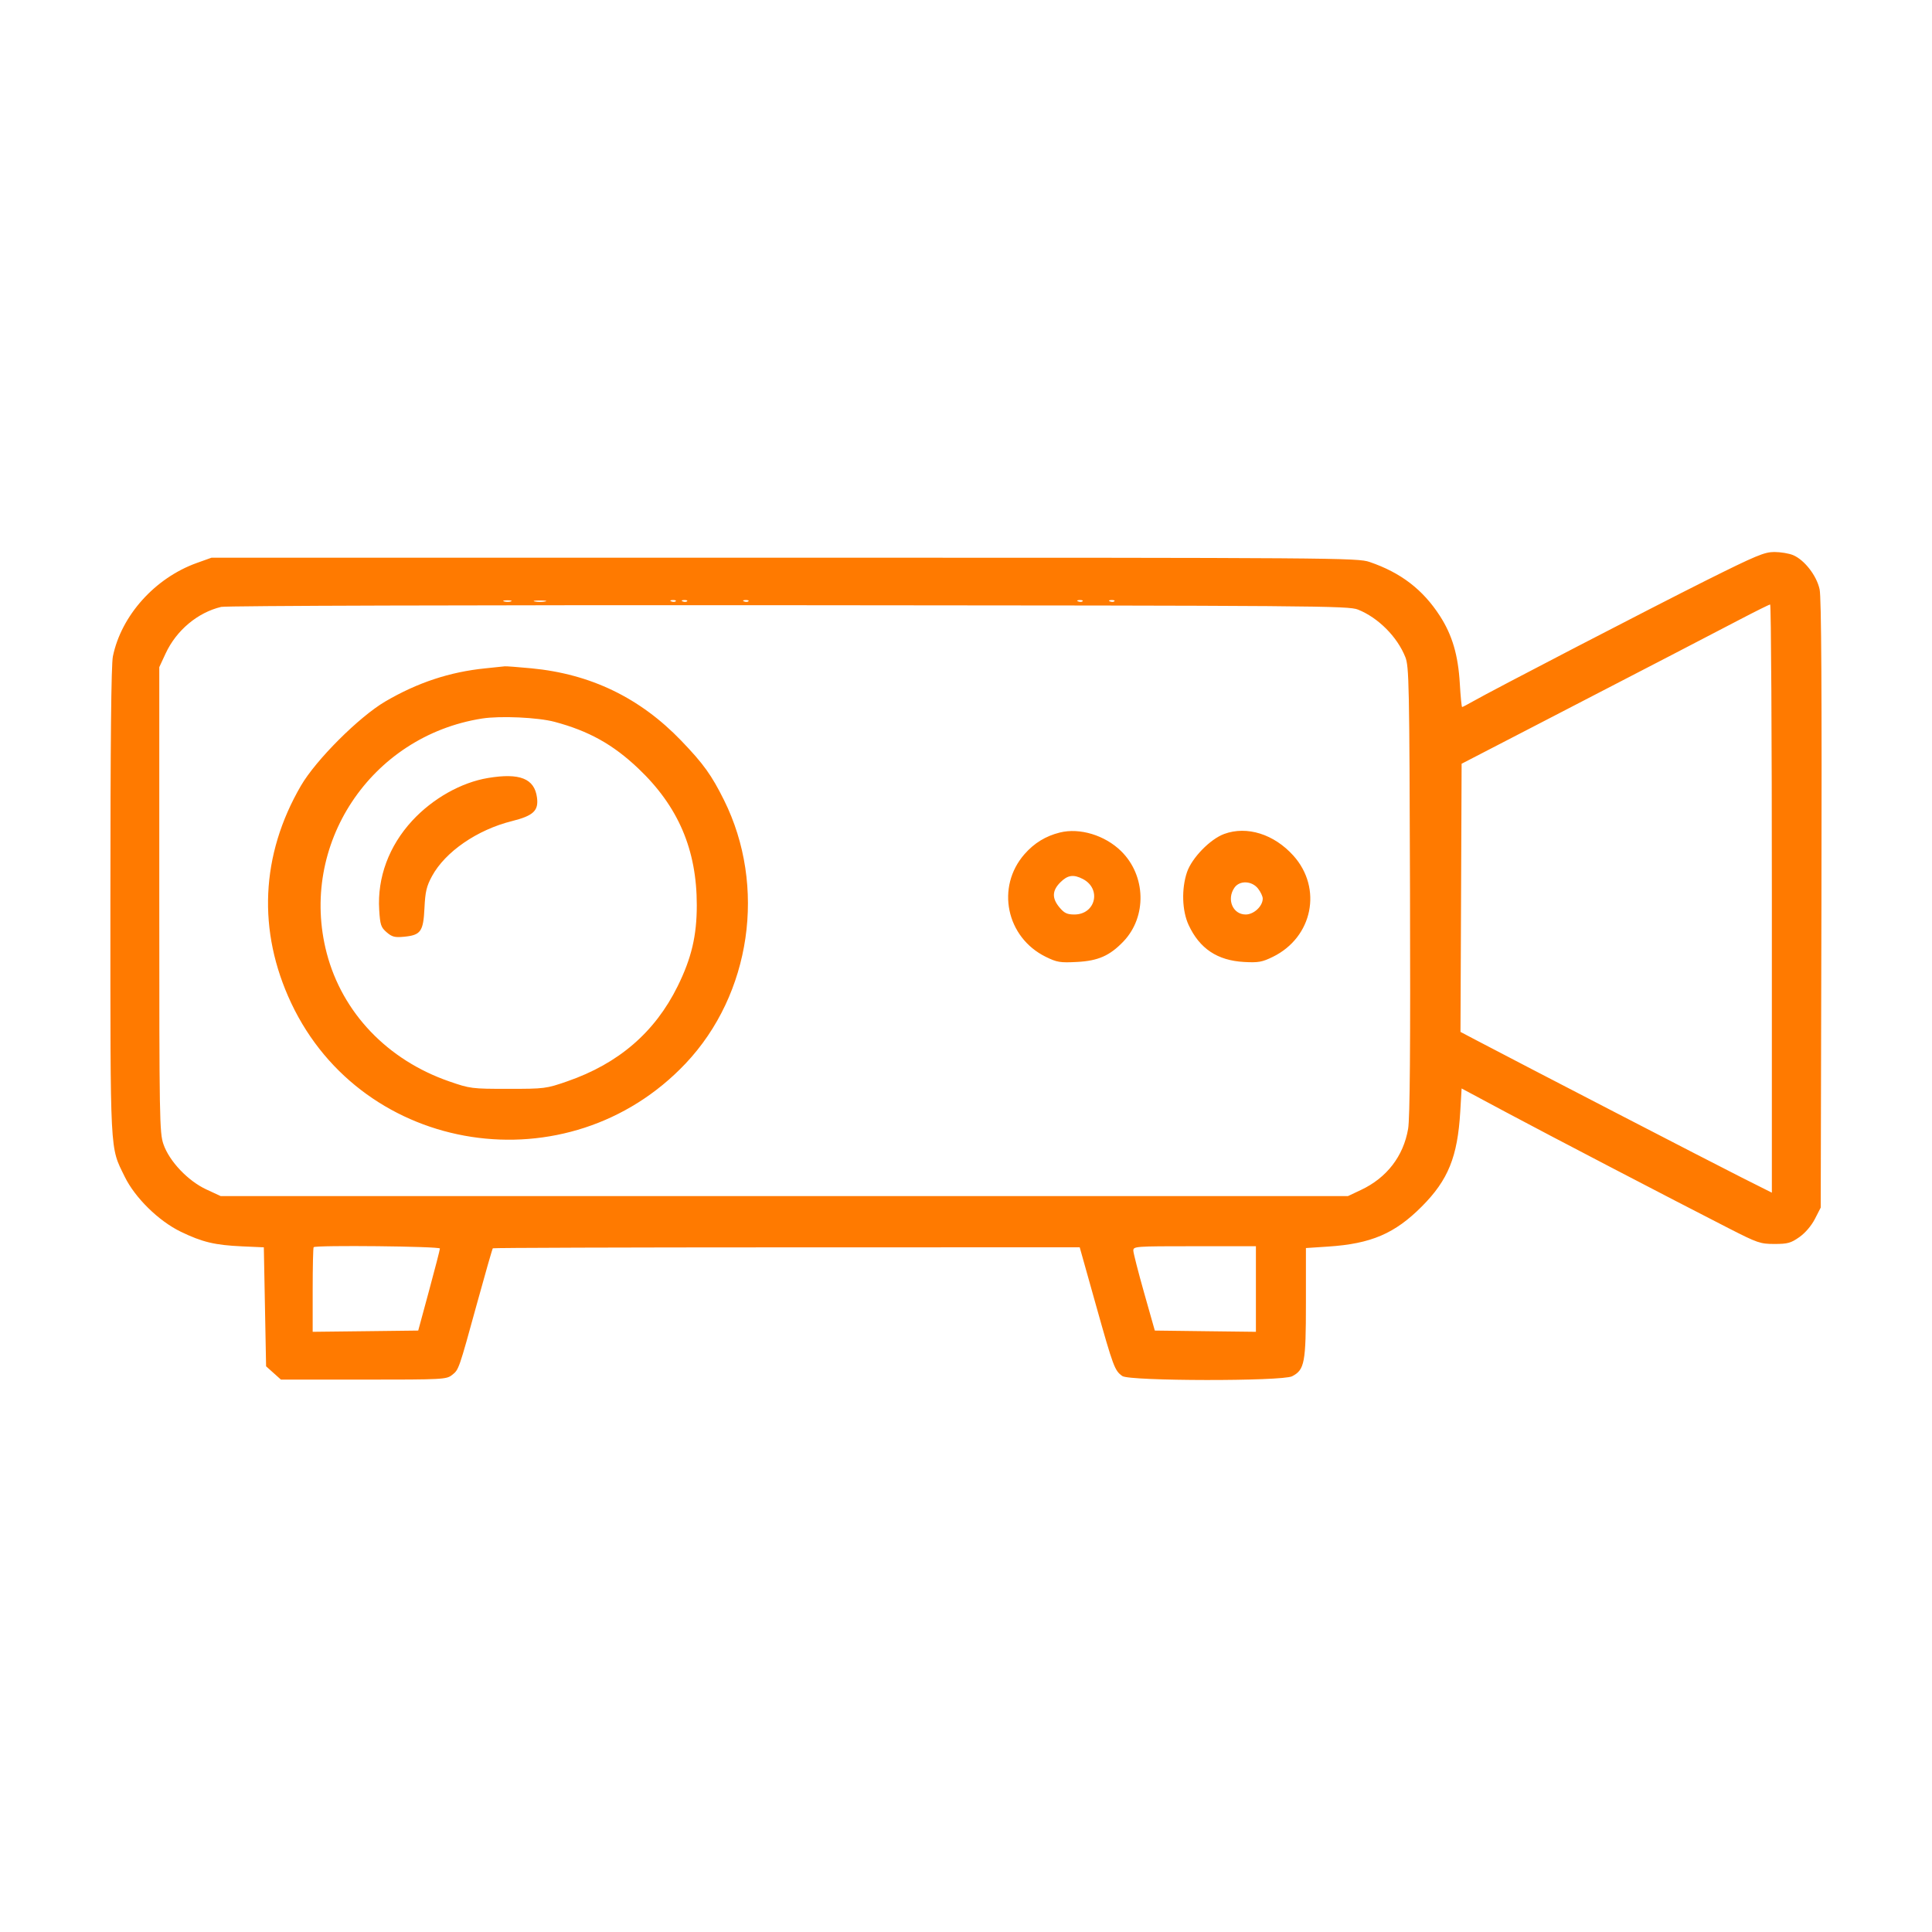 <svg width="70" height="70" viewBox="0 0 70 70" fill="none" xmlns="http://www.w3.org/2000/svg">
<path fill-rule="evenodd" clip-rule="evenodd" d="M61.819 21.029C59.824 22.026 54.053 25.02 53.354 25.42C53.165 25.528 52.994 25.617 52.975 25.617C52.956 25.617 52.919 25.236 52.892 24.77C52.832 23.739 52.619 23.013 52.173 22.32C51.556 21.363 50.756 20.748 49.622 20.361C49.184 20.212 48.481 20.206 28.417 20.206H7.665L7.129 20.398C5.615 20.941 4.394 22.301 4.09 23.783C4.029 24.083 4 26.889 4 32.666C4 41.971 3.977 41.522 4.517 42.631C4.891 43.398 5.75 44.241 6.553 44.629C7.332 45.005 7.784 45.113 8.772 45.158L9.559 45.193L9.6 47.348L9.641 49.504L9.91 49.745L10.179 49.986H13.172C16.049 49.986 16.174 49.979 16.377 49.819C16.626 49.622 16.616 49.652 17.293 47.19C17.585 46.129 17.838 45.246 17.856 45.228C17.874 45.21 22.666 45.195 28.504 45.194L39.12 45.192L39.708 47.286C40.339 49.534 40.387 49.662 40.665 49.857C40.928 50.043 46.459 50.05 46.815 49.865C47.269 49.63 47.316 49.38 47.316 47.197V45.219L48.119 45.166C49.677 45.064 50.537 44.696 51.518 43.71C52.471 42.753 52.811 41.913 52.908 40.274L52.957 39.437L54.563 40.296C56.154 41.147 60.491 43.407 62.633 44.502C63.678 45.036 63.778 45.071 64.294 45.071C64.771 45.071 64.888 45.038 65.195 44.822C65.409 44.671 65.63 44.412 65.758 44.163L65.968 43.753L65.994 32.765C66.011 24.993 65.992 21.652 65.928 21.353C65.822 20.858 65.379 20.286 64.967 20.113C64.819 20.051 64.513 20 64.288 20C63.93 20 63.624 20.128 61.819 21.029ZM18.269 21.792C18.349 21.813 18.46 21.811 18.516 21.789C18.572 21.766 18.506 21.749 18.37 21.751C18.234 21.753 18.189 21.771 18.269 21.792ZM19.379 21.793C19.481 21.813 19.648 21.813 19.75 21.793C19.852 21.773 19.768 21.757 19.564 21.757C19.36 21.757 19.277 21.773 19.379 21.793ZM24.325 21.791C24.384 21.815 24.456 21.812 24.483 21.785C24.51 21.757 24.462 21.738 24.375 21.741C24.279 21.745 24.259 21.765 24.325 21.791ZM24.737 21.791C24.796 21.815 24.867 21.812 24.895 21.785C24.922 21.757 24.873 21.738 24.787 21.741C24.691 21.745 24.671 21.765 24.737 21.791ZM26.96 21.791C27.02 21.815 27.091 21.812 27.118 21.785C27.145 21.757 27.097 21.738 27.01 21.741C26.914 21.745 26.895 21.765 26.96 21.791ZM39.066 21.791C39.125 21.815 39.196 21.812 39.224 21.785C39.251 21.757 39.202 21.738 39.115 21.741C39.02 21.745 39 21.765 39.066 21.791ZM40.219 21.791C40.278 21.815 40.349 21.812 40.376 21.785C40.404 21.757 40.355 21.738 40.268 21.741C40.172 21.745 40.153 21.765 40.219 21.791ZM8.014 21.989C7.162 22.192 6.391 22.837 6.001 23.676L5.771 24.172V32.597C5.771 40.575 5.779 41.046 5.923 41.46C6.137 42.078 6.812 42.788 7.477 43.096L7.994 43.336H28.417H48.84L49.307 43.116C50.245 42.675 50.849 41.892 51.019 40.899C51.084 40.522 51.104 37.953 51.087 32.267C51.065 24.754 51.053 24.145 50.917 23.806C50.625 23.072 49.936 22.381 49.204 22.087C48.859 21.949 47.741 21.941 28.581 21.928C16.985 21.921 8.191 21.947 8.014 21.989ZM63.045 22.443C61.987 22.997 59.977 24.04 55.51 26.351L52.957 27.672L52.937 32.53L52.916 37.388L53.513 37.702C55.081 38.528 62.141 42.18 63.107 42.665L64.198 43.213V32.556C64.198 26.695 64.17 21.901 64.136 21.902C64.102 21.903 63.611 22.147 63.045 22.443ZM17.588 24.215C16.296 24.345 15.129 24.731 13.959 25.416C13.008 25.974 11.448 27.532 10.904 28.467C9.444 30.976 9.321 33.733 10.551 36.343C13.156 41.871 20.602 43.012 24.84 38.533C27.213 36.024 27.784 32.109 26.232 28.989C25.782 28.084 25.488 27.675 24.688 26.842C23.191 25.283 21.402 24.419 19.25 24.214C18.766 24.168 18.333 24.136 18.288 24.142C18.242 24.148 17.927 24.181 17.588 24.215ZM17.464 26.034C13.425 26.67 10.814 30.613 11.838 34.535C12.402 36.691 14.036 38.404 16.27 39.179C17.032 39.443 17.089 39.451 18.411 39.451C19.734 39.451 19.791 39.443 20.552 39.179C22.412 38.535 23.727 37.402 24.551 35.736C25.054 34.718 25.246 33.906 25.246 32.796C25.246 30.784 24.576 29.218 23.124 27.84C22.21 26.973 21.33 26.483 20.095 26.154C19.489 25.992 18.124 25.93 17.464 26.034ZM17.681 28.188C16.709 28.35 15.678 28.932 14.936 29.735C14.092 30.65 13.667 31.795 13.739 32.963C13.773 33.511 13.802 33.599 14.009 33.778C14.205 33.947 14.305 33.972 14.639 33.94C15.245 33.882 15.338 33.751 15.379 32.903C15.408 32.305 15.454 32.11 15.653 31.743C16.132 30.861 17.29 30.064 18.549 29.75C19.326 29.555 19.52 29.373 19.456 28.895C19.364 28.208 18.833 27.996 17.681 28.188ZM38.4 30.164C37.888 30.291 37.473 30.545 37.121 30.946C36.077 32.136 36.455 33.963 37.891 34.668C38.297 34.867 38.411 34.886 39.028 34.853C39.789 34.813 40.211 34.626 40.703 34.112C41.561 33.215 41.523 31.724 40.62 30.838C40.034 30.262 39.12 29.984 38.4 30.164ZM44.354 30.216C43.844 30.404 43.183 31.084 43.007 31.601C42.803 32.203 42.827 32.999 43.066 33.514C43.464 34.371 44.108 34.8 45.073 34.854C45.594 34.883 45.73 34.858 46.12 34.667C47.562 33.959 47.922 32.185 46.864 31.004C46.162 30.222 45.179 29.913 44.354 30.216ZM38.416 31.971C38.117 32.271 38.109 32.547 38.389 32.88C38.56 33.085 38.665 33.134 38.927 33.134C39.697 33.134 39.919 32.203 39.234 31.848C38.894 31.672 38.683 31.703 38.416 31.971ZM44.727 32.161C44.434 32.581 44.664 33.134 45.133 33.134C45.43 33.134 45.751 32.834 45.751 32.556C45.751 32.477 45.675 32.315 45.581 32.195C45.357 31.91 44.914 31.893 44.727 32.161ZM11.364 45.188C11.345 45.206 11.329 45.904 11.329 46.738V48.254L13.241 48.232L15.153 48.209L15.545 46.764C15.761 45.969 15.938 45.281 15.939 45.236C15.941 45.156 11.442 45.109 11.364 45.188ZM41.063 45.318C41.067 45.409 41.243 46.097 41.455 46.846L41.841 48.209L43.673 48.232L45.504 48.254V46.703V45.153H43.281C41.11 45.153 41.058 45.157 41.063 45.318Z" fill="#FF7A00"/>
</svg>
